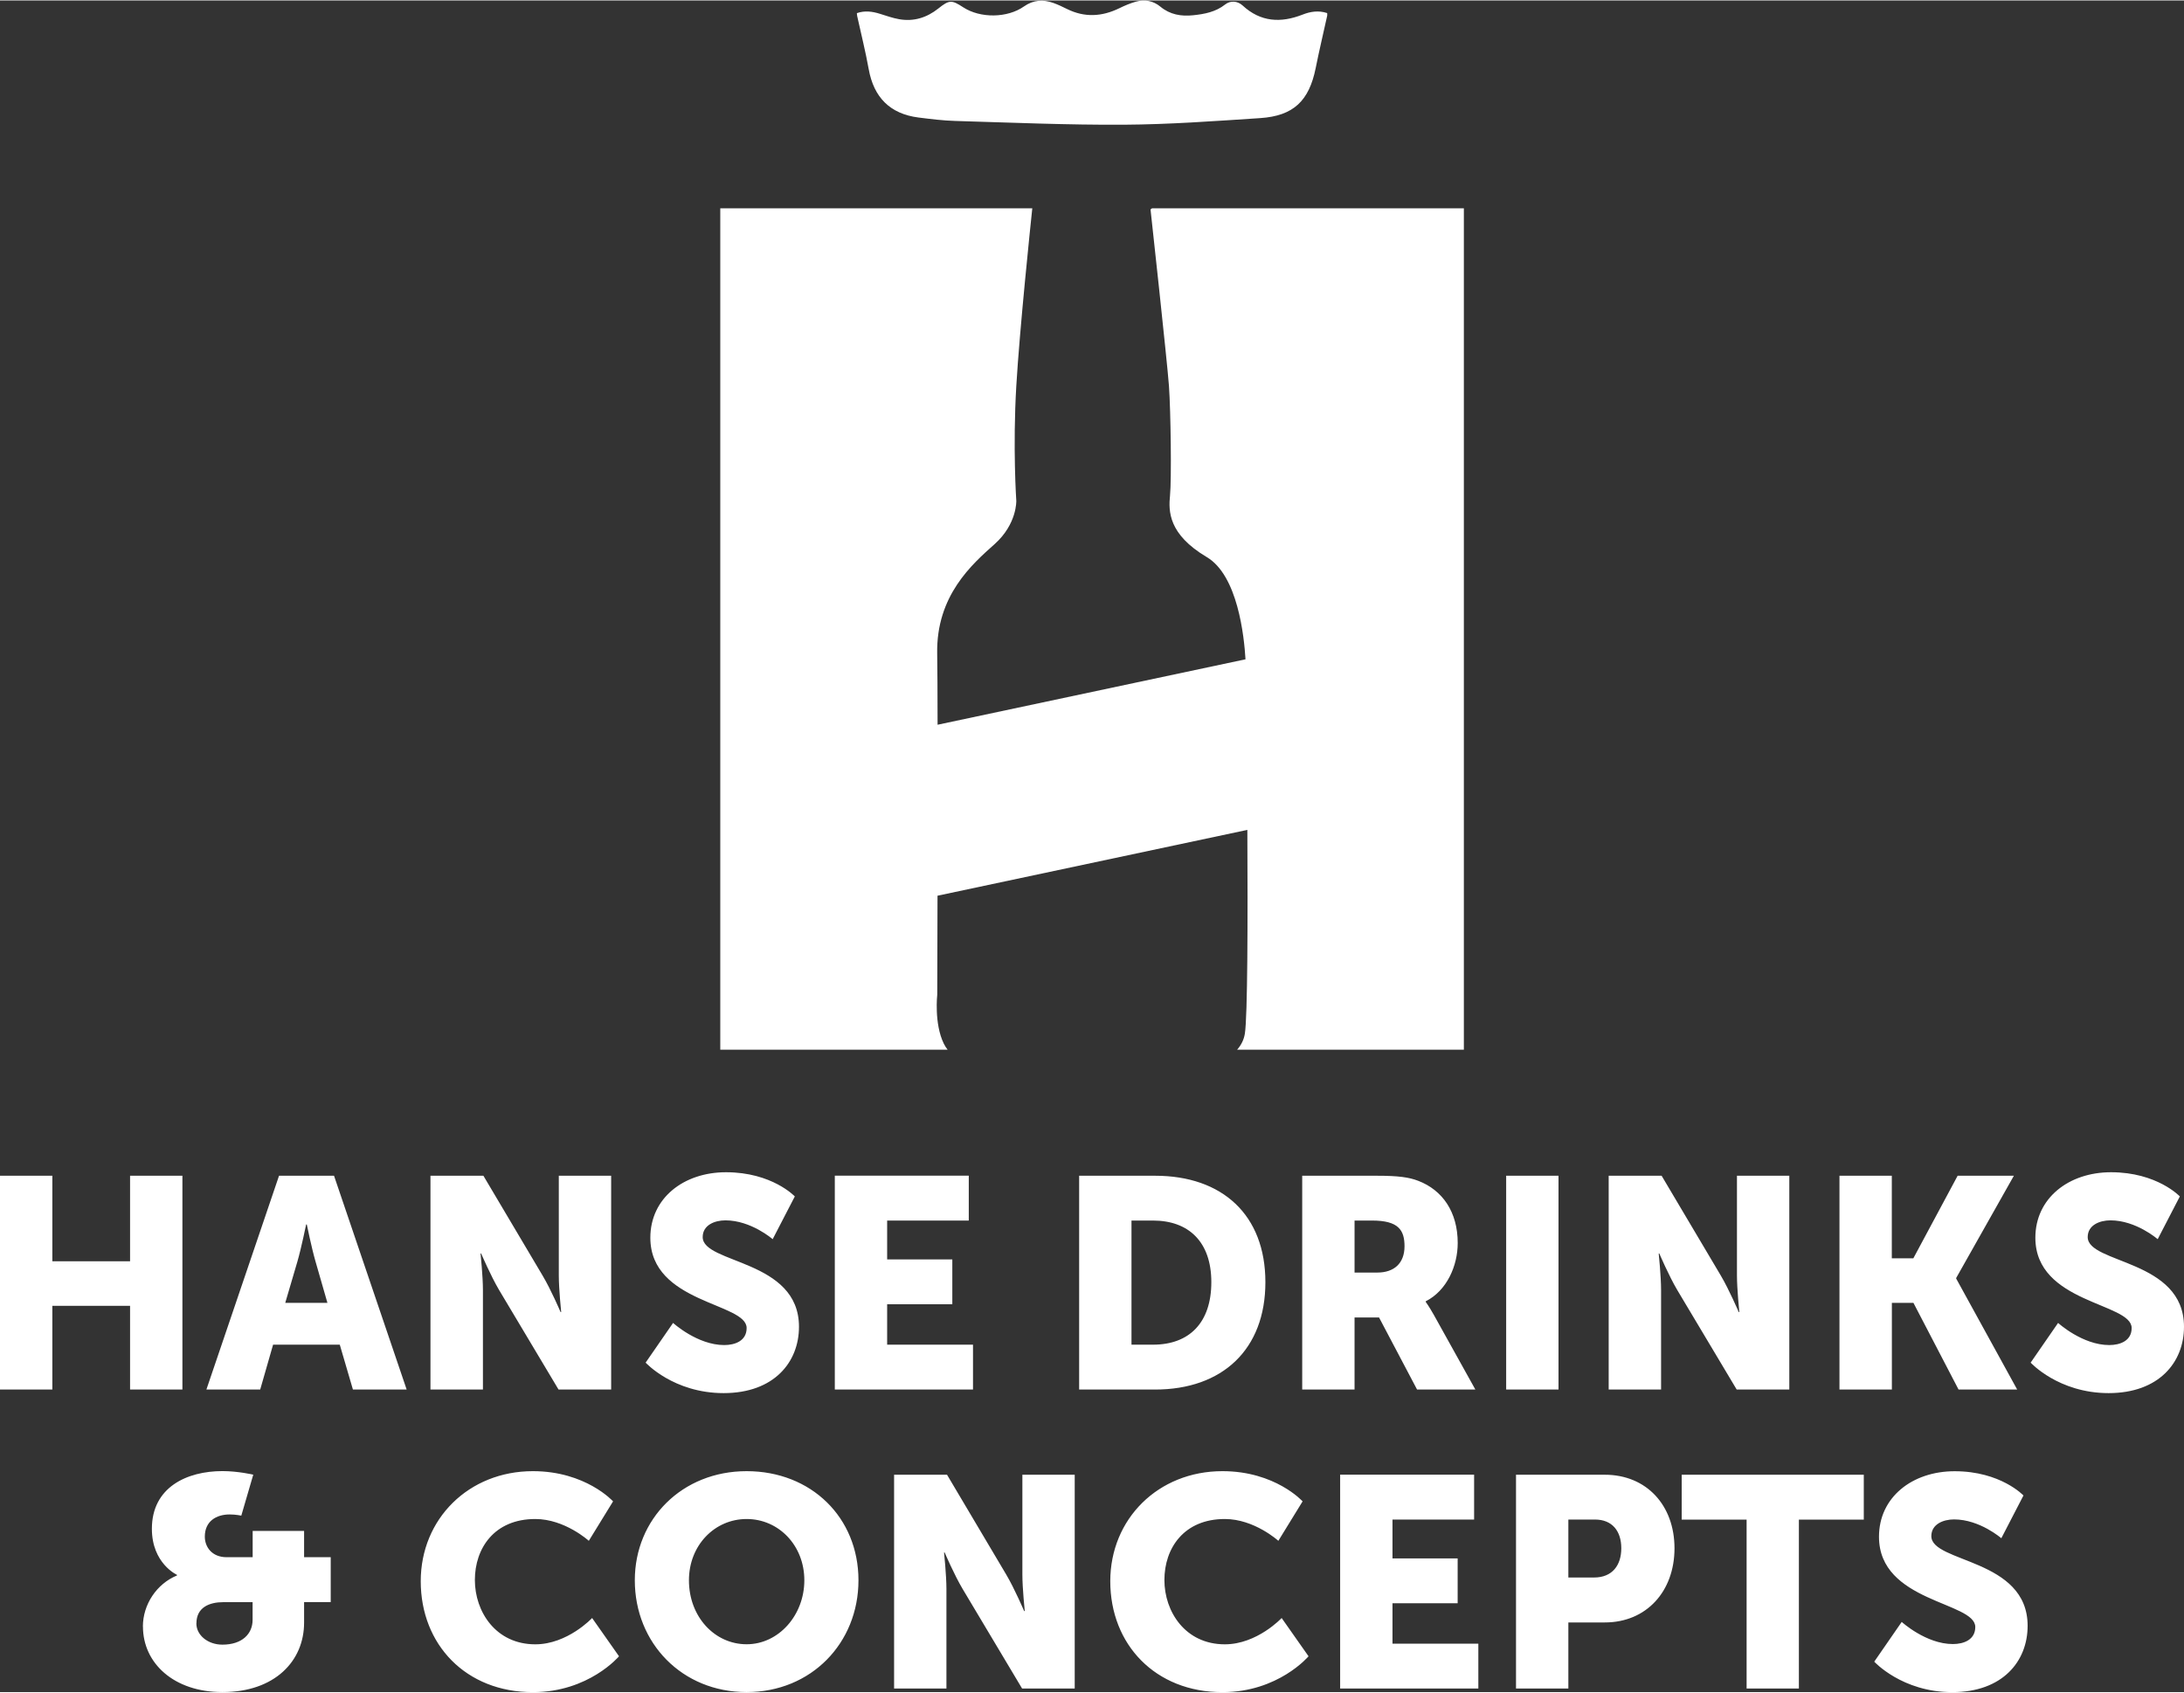 <?xml version="1.0" encoding="UTF-8"?>
<svg xmlns="http://www.w3.org/2000/svg" id="Ebene_1" data-name="Ebene 1" viewBox="0 0 330.45 255.96" width="400" height="310">
  <rect x="0" y="0" width="330.45" height="255.96" fill="#333333" stroke="none"/>
  <defs>
    <style>
      .cls-1 {
        fill: #fff;
      }
    </style>
  </defs>
  <path class="cls-1" d="M221.49,158.76V31.45h-47.18c-.14.11-.23.17-.23.17,0,0,2.51,22.89,2.79,26.72.27,3.82.4,14.17.16,16.55-.24,2.39-.26,5.88,5.57,9.34,4.67,2.78,5.64,11.93,5.85,15.46l-46.59,9.9c0-4.8-.03-8.73-.06-10.78-.15-8.77,5.28-13.51,8.69-16.55,3.41-3.05,3.28-6.56,3.28-6.56,0,0-.55-8.03,0-17.37.51-8.64,2.17-24.53,2.42-26.88h-47.21v127.31h34.4c-.24-.31-.44-.62-.59-.94-1.47-3.03-.98-7.38-.98-7.38,0,0,.02-6.52.04-14.98l46.88-9.96c.07,13.59.04,28.29-.38,30.85-.15.9-.54,1.7-1.17,2.41h34.32Z"/>
  <path class="cls-1" d="M129.64,1.92c1.21-.42,2.35-.26,3.5.1.97.3,1.94.65,2.93.82,2.2.38,4.16-.24,5.9-1.62,1.65-1.32,2.02-1.33,3.76-.19,2.59,1.69,6.68,1.65,9.21-.13,1.41-.99,2.89-1.08,4.45-.52.7.25,1.38.58,2.05.91,2.67,1.32,5.29,1.17,7.93-.12.82-.4,1.67-.76,2.54-1,1.32-.36,2.6-.11,3.65.76,1.47,1.22,3.16,1.5,4.97,1.31,1.73-.18,3.41-.5,4.84-1.63.78-.62,1.87-.56,2.64.15,2.73,2.52,5.78,2.67,9.08,1.38,1.19-.47,2.41-.66,3.72-.23,0,.15.02.28,0,.4-.58,2.64-1.21,5.27-1.74,7.92-1,4.96-3.35,7.23-8.38,7.57-6.87.45-13.75.96-20.63,1-8.51.05-17.02-.32-25.53-.57-1.86-.05-3.72-.29-5.57-.52-4.29-.55-6.75-3.04-7.52-7.31-.48-2.69-1.16-5.35-1.74-8.02-.03-.13-.03-.26-.05-.44h0Z"/>
  <path class="cls-1" d="M21.63,246.05c0,5.52,4.66,9.91,12.03,9.91,7.92,0,12.35-4.71,12.35-10.5v-3.12h4.03v-6.79h-4.03v-3.98h-7.78v3.98h-3.94c-2.17,0-3.3-1.49-3.3-3.12,0-2.31,1.72-3.35,3.76-3.35.95,0,1.76.18,1.76.18l1.81-6.2s-2.31-.54-4.66-.54c-5.38,0-10.68,2.44-10.68,8.73,0,5.25,3.8,6.97,3.8,6.97v.09c-3.08,1.27-5.16,4.39-5.16,7.74h0ZM29.72,245.56c0-2.44,1.99-3.21,4.07-3.21h4.43v2.67c0,2.13-1.58,3.76-4.57,3.76-2.22,0-3.94-1.45-3.94-3.21h0ZM63.66,239.18c0,9.59,6.83,16.79,16.97,16.79,8.46,0,13.03-5.43,13.03-5.43l-4.07-5.79s-3.71,3.98-8.6,3.98c-5.97,0-9.14-4.93-9.14-9.73s2.94-9.23,9.14-9.23c4.48,0,8.1,3.3,8.1,3.3l3.67-5.97s-4.12-4.57-12.13-4.57c-9.73,0-16.97,7.24-16.97,16.65h0ZM96.05,239.04c0,9.5,7.15,16.92,16.92,16.92s16.92-7.42,16.92-16.92-7.15-16.51-16.92-16.51-16.92,7.24-16.92,16.51h0ZM104.24,239.04c0-5.29,3.89-9.27,8.73-9.27s8.73,3.98,8.73,9.27-3.89,9.68-8.73,9.68-8.73-4.16-8.73-9.68h0ZM135.28,255.42h7.92v-15.07c0-2.04-.36-5.52-.36-5.52h.09s1.45,3.39,2.72,5.52l9,15.07h7.96v-32.35h-7.92v15.11c0,2.04.36,5.52.36,5.52h-.09s-1.45-3.39-2.71-5.52l-8.96-15.11h-8.01v32.35h0ZM167.99,239.18c0,9.59,6.83,16.79,16.97,16.79,8.46,0,13.03-5.43,13.03-5.43l-4.07-5.79s-3.71,3.98-8.6,3.98c-5.97,0-9.14-4.93-9.14-9.73s2.94-9.23,9.14-9.23c4.48,0,8.1,3.3,8.1,3.3l3.67-5.97s-4.12-4.57-12.13-4.57c-9.73,0-16.97,7.24-16.97,16.65h0ZM202.78,255.42h20.9v-6.79h-12.99v-6.11h9.86v-6.79h-9.86v-5.88h12.35v-6.79h-20.27v32.35h0ZM229.38,255.42h7.92v-10h5.52c6.29,0,10.54-4.7,10.54-11.22s-4.25-11.13-10.54-11.13h-13.44v32.35h0ZM237.3,238.63v-8.78h4.03c2.62,0,3.98,1.76,3.98,4.34s-1.36,4.43-4.12,4.43h-3.89ZM264.26,255.42h7.92v-25.56h9.82v-6.79h-27.55v6.79h9.82v25.56h0ZM283.58,251.35s4.21,4.62,11.81,4.62,11.4-4.66,11.4-10.04c0-10.23-14.57-9.5-14.57-13.57,0-1.81,1.81-2.53,3.44-2.53,3.89,0,7.15,2.85,7.15,2.85l3.35-6.47s-3.44-3.67-10.41-3.67c-6.42,0-11.45,3.94-11.45,9.91,0,9.95,14.57,9.82,14.57,13.66,0,1.94-1.76,2.58-3.39,2.58-4.07,0-7.74-3.35-7.74-3.35l-4.16,6.02h0Z"/>
  <path class="cls-1" d="M0,210.18h7.92v-12.67h11.76v12.67h7.92v-32.35h-7.92v12.94H7.92v-12.94H0v32.35h0ZM53.39,210.18h8.14l-10.99-32.35h-8.32l-10.99,32.35h8.14l1.95-6.79h10.09l1.99,6.79h0ZM46.42,185.2s.72,3.53,1.31,5.57l1.81,6.29h-6.38l1.85-6.29c.59-2.04,1.31-5.57,1.31-5.57h.09ZM65.15,210.18h7.92v-15.07c0-2.04-.36-5.52-.36-5.52h.09s1.45,3.39,2.71,5.52l9,15.07h7.96v-32.35h-7.92v15.11c0,2.04.36,5.52.36,5.52h-.09s-1.45-3.39-2.72-5.52l-8.96-15.11h-8.01v32.35h0ZM97.68,206.1s4.21,4.62,11.81,4.62,11.4-4.66,11.4-10.04c0-10.22-14.57-9.5-14.57-13.57,0-1.81,1.81-2.53,3.44-2.53,3.89,0,7.15,2.85,7.15,2.85l3.35-6.47s-3.44-3.66-10.41-3.66c-6.43,0-11.45,3.94-11.45,9.91,0,9.95,14.57,9.82,14.57,13.66,0,1.95-1.76,2.58-3.39,2.58-4.07,0-7.74-3.35-7.74-3.35l-4.16,6.02h0ZM126.32,210.18h20.9v-6.79h-12.99v-6.11h9.86v-6.79h-9.86v-5.88h12.35v-6.79h-20.27v32.35h0ZM163.28,210.18h11.49c10.18,0,16.69-6.06,16.69-16.24s-6.51-16.11-16.69-16.11h-11.49v32.35h0ZM171.2,203.39v-18.78h3.26c5.34,0,8.82,3.17,8.82,9.32s-3.35,9.46-8.82,9.46h-3.26ZM197.03,210.18h7.92v-10.9h3.71l5.75,10.9h8.82l-6.29-11.31c-.77-1.36-1.22-1.95-1.22-1.95v-.09c3.21-1.63,4.84-5.38,4.84-8.82,0-4.71-2.31-8.01-5.97-9.41-1.4-.54-2.99-.77-6.29-.77h-11.27v32.35h0ZM204.95,192.48v-7.87h2.67c3.98,0,4.89,1.45,4.89,3.89,0,2.58-1.58,3.98-4.12,3.98h-3.44ZM227.89,210.18h7.92v-32.35h-7.92v32.35h0ZM243.41,210.18h7.92v-15.07c0-2.04-.36-5.52-.36-5.52h.09s1.45,3.39,2.71,5.52l9,15.07h7.96v-32.35h-7.92v15.11c0,2.04.36,5.52.36,5.52h-.09s-1.45-3.39-2.71-5.52l-8.96-15.11h-8.01v32.35h0ZM278.33,210.18h7.92v-13.12h3.26l6.83,13.12h8.87l-9.23-16.79v-.09l8.73-15.47h-8.51l-6.7,12.49h-3.26v-12.49h-7.92v32.35h0ZM307.24,206.1s4.21,4.62,11.81,4.62,11.4-4.66,11.4-10.04c0-10.22-14.57-9.5-14.57-13.57,0-1.81,1.81-2.53,3.44-2.53,3.89,0,7.15,2.85,7.15,2.85l3.35-6.47s-3.44-3.66-10.41-3.66c-6.42,0-11.45,3.94-11.45,9.91,0,9.95,14.57,9.82,14.57,13.66,0,1.95-1.76,2.58-3.39,2.58-4.07,0-7.74-3.35-7.74-3.35l-4.16,6.02h0Z"/>
</svg>
